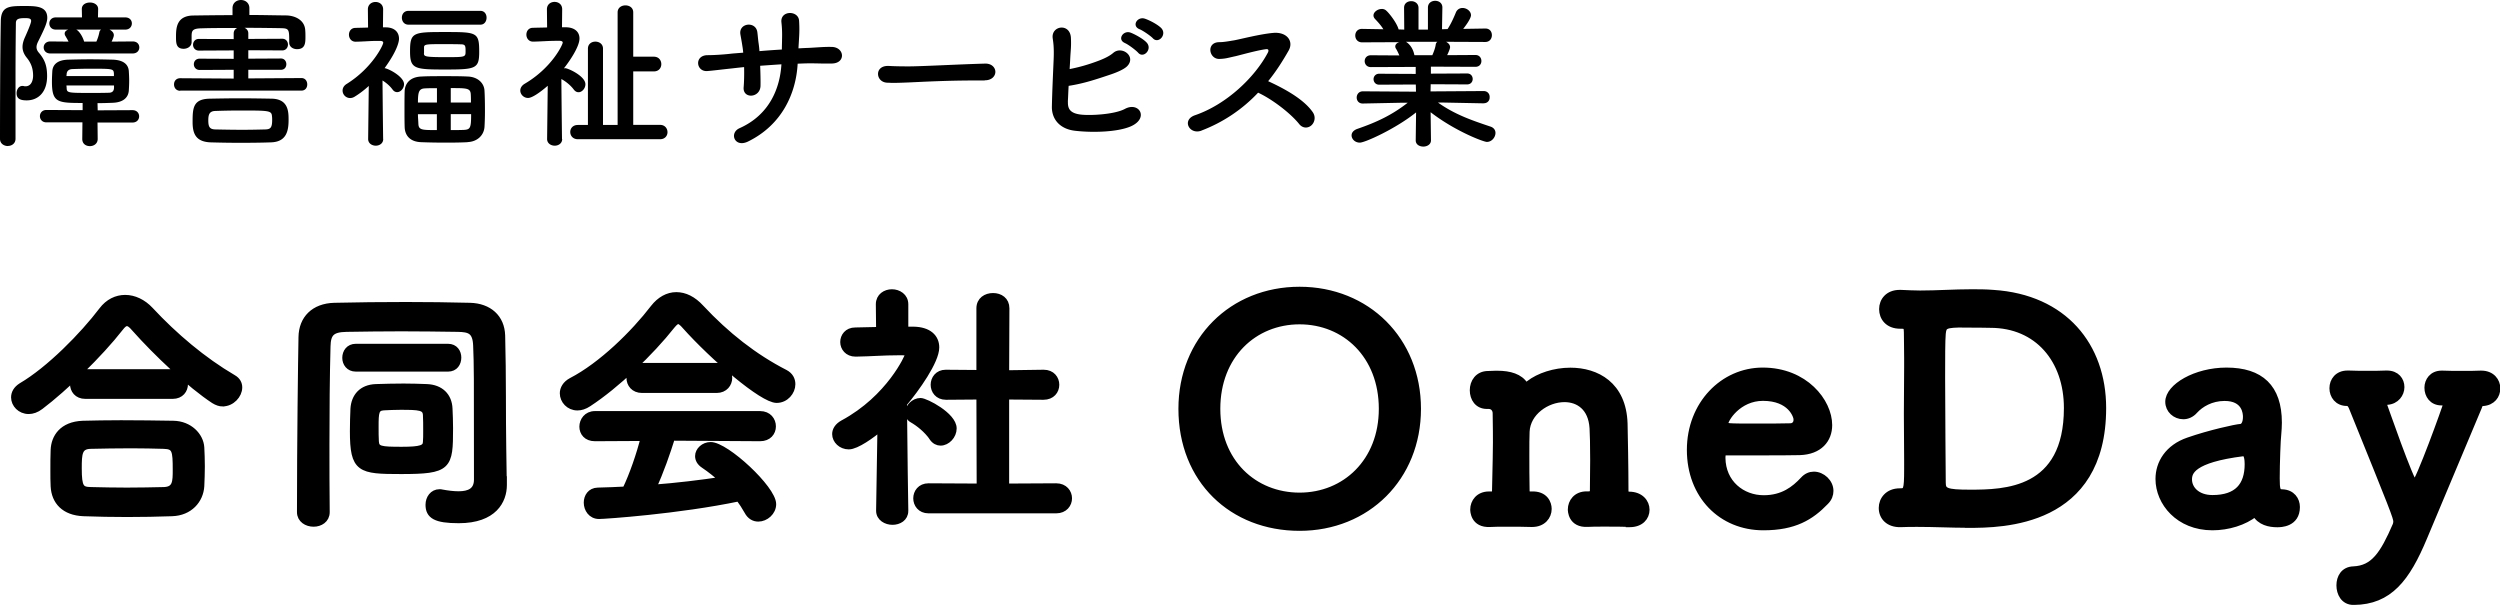 <svg data-name="レイヤー 2" xmlns="http://www.w3.org/2000/svg" viewBox="0 0 278.69 67.43"><path d="M24.82 44.94c-.29 0-.64-.12-.96-.32-2.61-1.71-6.35-5.22-8.87-8.06-.32-.38-.58-.58-.84-.58s-.49.2-.78.58c-2.26 2.9-6.18 6.7-8.87 8.73-.46.35-.9.49-1.3.49-.93 0-1.59-.73-1.59-1.48 0-.46.23-.9.78-1.25 3.13-1.83 6.9-5.68 8.99-8.44.7-.93 1.62-1.36 2.58-1.36s1.97.46 2.78 1.33c2.7 2.9 5.89 5.6 9.25 7.57.46.26.64.64.64 1.04 0 .84-.81 1.74-1.8 1.74zm-5.63 12.23c-1.68.06-3.36.09-5.02.09s-3.25-.03-4.87-.09c-2.12-.09-3.19-1.28-3.28-2.96-.03-.52-.03-1.13-.03-1.74 0-.81 0-1.65.03-2.32.06-1.36.9-2.78 3.22-2.87 1.22-.03 2.7-.06 4.26-.06 1.91 0 3.97.03 5.83.06 1.77.03 2.99 1.3 3.07 2.61.03.61.06 1.33.06 2.09s-.03 1.48-.06 2.2c-.09 1.57-1.28 2.93-3.22 2.99zM9.51 44.09c-.9 0-1.33-.64-1.33-1.28s.43-1.28 1.33-1.28h9.74c.9 0 1.33.64 1.33 1.28s-.43 1.28-1.33 1.28H9.51zm10.12 8.3c0-2.17-.06-2.7-1.39-2.73-1.07-.03-2.32-.06-3.62-.06-1.57 0-3.16.03-4.52.06-1.33.03-1.36.93-1.36 2.55 0 2.15.26 2.44 1.39 2.46 1.25.03 2.61.06 4 .06s2.84-.03 4.17-.06c1.33-.06 1.33-.99 1.33-2.29zm36.5 1.62v.06c0 1.71-1.07 3.88-4.99 3.88-2.58 0-3.33-.49-3.33-1.68 0-.7.44-1.36 1.19-1.36.09 0 .17 0 .26.03.64.12 1.28.2 1.86.2 1.19 0 2.09-.38 2.09-1.68 0-12.29 0-12.58-.09-14.93-.06-1.71-.81-1.88-2.06-1.91-2.12-.03-4.23-.06-6.32-.06s-4.15.03-6.12.06c-1.65.03-2.12.52-2.15 2-.09 3.42-.12 7.1-.12 10.96 0 2.44 0 4.93.03 7.48v.03c0 .84-.72 1.25-1.42 1.25-.75 0-1.48-.44-1.48-1.25 0-7.8.12-16.99.17-19.51.03-2.03 1.36-3.39 3.62-3.45 2.55-.06 5.25-.09 8-.09 2.38 0 4.78.03 7.13.09 2.09.06 3.48 1.28 3.54 3.28.12 4.41.06 9.25.12 12.52l.06 4.09zM39.66 41.05c-.75 0-1.13-.58-1.13-1.16 0-.61.38-1.19 1.13-1.19h10.29c.75 0 1.1.58 1.1 1.16 0 .61-.35 1.19-1.1 1.19H39.66zm5.05 11.42c-4.58 0-5.33-.12-5.33-4.41 0-.87.03-1.8.06-2.49.09-1.36.9-2.32 2.46-2.38 1.01-.03 2.06-.06 3.1-.06.87 0 1.74.03 2.58.06 1.51.06 2.44.96 2.49 2.38.03.64.06 1.42.06 2.17 0 4.29-.12 4.73-5.42 4.73zm2.84-4.4c0-.67 0-1.36-.03-1.83-.06-.9-.78-.93-2.9-.93-.64 0-1.28.03-1.86.06-.9.06-.93.64-.93 2.17 0 .61 0 1.25.03 1.68.06.9.55.96 2.93.96 2.15 0 2.7-.2 2.73-.9.03-.32.03-.75.03-1.22zm28.8-11.8c-.32-.35-.55-.52-.75-.52s-.41.17-.7.52c-2.38 3.02-6.2 6.67-9.31 8.7-.44.29-.84.41-1.22.41-.93 0-1.59-.75-1.59-1.54 0-.49.29-1.02.93-1.36 3.36-1.74 6.96-5.28 9.16-8.15.7-.9 1.59-1.39 2.52-1.39s1.86.44 2.73 1.39c2.84 3.04 5.94 5.48 9.39 7.25.55.29.78.75.78 1.25 0 .84-.72 1.71-1.71 1.71-1.57 0-7.02-4.67-10.23-8.26zm-1.47 12.49c-.52 1.65-1.25 3.8-2.12 5.65 2.67-.2 5.31-.52 7.83-.9-.67-.61-1.39-1.19-2.12-1.68-.44-.29-.61-.64-.61-.99 0-.61.61-1.19 1.36-1.19 1.71 0 6.93 4.84 6.93 6.55 0 .87-.81 1.57-1.62 1.57-.46 0-.9-.23-1.19-.78-.29-.52-.61-1.01-.96-1.48-6.78 1.42-15.02 1.97-15.6 1.97-.87 0-1.33-.75-1.33-1.45 0-.64.38-1.28 1.19-1.3 1.01-.03 2.06-.06 3.1-.12.81-1.68 1.57-3.91 2.06-5.83l-5.48.03c-.93 0-1.36-.61-1.36-1.25s.46-1.36 1.36-1.36h18.41c.93 0 1.39.67 1.39 1.33s-.46 1.28-1.39 1.28l-9.86-.06zm-3.31-5.33c-.9 0-1.36-.64-1.36-1.3s.46-1.3 1.36-1.3h8.32c.9 0 1.36.67 1.36 1.3s-.46 1.3-1.36 1.3h-8.32zm29.31 13.51c0 .81-.7 1.19-1.39 1.19s-1.45-.41-1.45-1.19v-.03l.15-9.28c-1.01.87-2.73 2.09-3.57 2.09s-1.48-.64-1.48-1.33c0-.43.26-.87.84-1.19 5.22-2.81 7.28-7.48 7.28-7.65 0-.29-.44-.32-.64-.32h-.52c-1.65 0-2.9.12-4.7.15h-.03c-.87 0-1.33-.64-1.33-1.25s.43-1.25 1.3-1.25c.9-.03 1.8-.03 2.7-.06l-.03-2.9c0-.87.72-1.3 1.42-1.3s1.45.44 1.45 1.3v2.87h.96c1.68.03 2.49.84 2.49 1.94 0 1.51-2.2 4.61-3.6 6.26.03 4.49.15 11.92.15 11.92v.03zm3.07-8.18c-.61-.87-1.51-1.59-2.23-2-.32-.17-.46-.46-.46-.72 0-.64.64-1.3 1.36-1.3.55 0 3.65 1.59 3.65 3.02 0 .81-.7 1.54-1.42 1.54-.32 0-.64-.15-.9-.52zm-.44 8.09c-.9 0-1.33-.67-1.33-1.3s.43-1.3 1.33-1.3l5.74.03-.03-10.12-3.77.03c-.9 0-1.33-.67-1.33-1.3s.44-1.3 1.3-1.3h.03l3.77.03v-7.25c0-.9.72-1.33 1.48-1.33s1.45.43 1.45 1.33l-.03 7.28 4.2-.06h.03c.9 0 1.36.64 1.36 1.3s-.46 1.3-1.39 1.3l-4.2-.03v10.12l5.62-.03c.93 0 1.39.67 1.39 1.3s-.46 1.3-1.39 1.3h-14.23zm28.23-11.28c0-7.67 5.63-13.23 13.13-13.23s13.16 5.56 13.16 13.23-5.66 13.23-13.16 13.23-13.13-5.29-13.13-13.23zm22.34 0c0-5.97-4.13-9.79-9.21-9.79s-9.21 3.82-9.21 9.79 4.13 9.72 9.21 9.72 9.21-3.82 9.21-9.72zm27.52 12.79c-.68-.03-1.77-.03-2.8-.03-.72 0-1.4 0-1.81.03-1.84.1-1.84-1.47-1.84-1.57 0-.82.58-1.64 1.71-1.64h.24c.34 0 .51-.14.51-.51 0-1.06.03-2.25.03-3.34 0-1.6-.03-3-.07-3.58-.14-2.32-1.6-3.27-3.17-3.27-1.98 0-4.16 1.5-4.26 3.65-.03.61-.03 1.53-.03 2.66s0 2.49.03 4.02c0 .38.24.38.58.38 1.5-.07 1.88.96 1.88 1.57 0 .82-.61 1.64-1.81 1.64h-.07c-.68-.03-1.77-.03-2.8-.03-.72 0-1.4 0-1.81.03-1.84.1-1.84-1.47-1.84-1.57 0-.82.58-1.64 1.71-1.64h.31c.31 0 .41-.1.41-.48.07-3.48.1-4.06.1-5.35 0-.72 0-1.6-.03-3.27 0-.41-.27-.85-.82-.85h-.2c-1.02 0-1.53-.82-1.53-1.71s.55-1.77 1.67-1.77c.41 0 .48-.03.82-.03h.2c1.4 0 2.52.34 3.07 1.23.03.07.07.1.14.1s.17-.1.34-.24c1.09-.85 2.83-1.43 4.6-1.43 2.9 0 5.87 1.53 6 5.87.03 1.36.1 4.91.1 7.47 0 .38.24.48.44.48 1.26 0 1.91.82 1.91 1.64s-.61 1.57-1.84 1.57h-.07zm14.97.38c-4.67 0-8.15-3.51-8.15-8.59s3.68-8.8 8.08-8.8c4.71 0 7.37 3.44 7.37 6.04 0 1.6-1.06 2.9-3.24 2.97-1.06.03-1.77.03-8.39.03-.2 0-.27.27-.27.65.03 2.83 2.22 4.54 4.64 4.54 2.15 0 3.44-1.02 4.43-2.08.34-.38.75-.55 1.16-.55.92 0 1.81.82 1.81 1.77 0 .41-.14.82-.51 1.19-1.64 1.71-3.48 2.83-6.92 2.83zm3.75-11.94c0-.48-.72-2.49-3.79-2.49-2.76 0-4.26 2.39-4.26 2.97 0 .31.34.31 3.51.31 1.4 0 2.93 0 3.85-.03.41-.03.68-.34.68-.75zm19.08 11.66c-1.94 0-3.68-.1-5.66-.1-.61 0-1.23 0-1.88.03-1.3.03-2.05-.75-2.05-1.77 0-.89.65-1.81 1.98-1.81.75 0 .85-.1.85-2.52v-.99c0-1.5-.03-3.31-.03-5.15s.03-3.68.03-5.25v-.95c0-1.26-.03-2.29-.03-2.93 0-.55-.1-.75-.61-.75h-.17c-1.36 0-1.98-.89-1.98-1.81s.65-1.77 1.91-1.77h.14c.75.03 1.47.07 2.15.07 1.98 0 3.75-.14 5.73-.14.78 0 1.57 0 2.42.07 7.88.51 12.21 5.87 12.21 12.79 0 12.93-11.25 12.99-15.01 12.99zm-.31-22.33c-2.32 0-2.46.14-2.56 1.06-.07.78-.07 2.69-.07 4.91 0 4.5.07 10.37.07 11.7 0 .96.38 1.16 3.07 1.16 3.85 0 10.85-.1 10.85-9.48 0-5.39-3.31-9.31-8.56-9.31 0 0-1.5-.03-2.8-.03zm27.54 22.61c-3.75 0-5.97-2.73-5.97-5.35 0-1.74 1.02-3.48 3.31-4.26 2.35-.82 5.29-1.47 5.83-1.5.34-.03.61-.44.61-1.16 0-.41-.1-2.15-2.42-2.15-1.53 0-2.69.72-3.34 1.43-.38.44-.85.61-1.26.61-.89 0-1.64-.68-1.64-1.57 0-1.64 3-3.44 6.45-3.44 3.79 0 5.8 1.84 5.8 5.76 0 .41-.03.85-.07 1.33-.07.51-.17 3.21-.17 4.88 0 1.26.07 1.6.65 1.6 1.09.03 1.6.82 1.6 1.6 0 1.88-1.81 1.88-2.15 1.88-.85 0-1.91-.2-2.46-1.19-1.23.99-3.04 1.53-4.77 1.53zm3.45-8.26c-5.76.72-6.1 2.15-6.1 2.97 0 1.06.92 2.11 2.66 2.11 2.76 0 3.96-1.4 3.96-3.82 0-.51-.07-1.26-.48-1.26h-.03zm12.28 16.58c-1.09 0-1.53-.96-1.53-1.81s.44-1.71 1.53-1.74c2.25-.1 3.31-1.67 4.74-4.98.03-.1.07-.24.07-.38 0-.48-.34-1.33-4.94-12.69-.1-.24-.24-.58-.61-.58-1.02 0-1.57-.78-1.57-1.6s.55-1.6 1.64-1.6h.14c.61.03 1.36.03 2.11.03s1.5 0 2.05-.03h.1c1.06 0 1.57.72 1.57 1.47s-.55 1.53-1.53 1.6c-.31.03-.44.07-.44.24 0 .1 3.1 8.94 3.48 8.94.41 0 3.55-8.7 3.55-8.87 0-.2-.17-.24-.55-.24-1.02 0-1.53-.78-1.53-1.6 0-.75.51-1.53 1.53-1.53h.14c.61.03 1.4.03 2.15.03s1.5 0 2.05-.03h.1c1.16 0 1.74.82 1.74 1.6s-.51 1.53-1.57 1.6c-.34.03-.38.2-.48.48-1.71 4.06-4.33 10.3-6.1 14.53-1.91 4.57-3.85 7.13-7.81 7.16z" stroke="#000" stroke-miterlimit="7.33" stroke-width=".75"/><path d="M.89 16.28c-.45 0-.89-.27-.89-.8 0-3.29.02-9.54.09-13.16C.13.69 1.03.67 2.72.67c1.27 0 2.55 0 2.55 1.32 0 .56-.36 1.32-1.05 2.7-.09.2-.15.38-.15.56 0 .2.07.4.24.6.67.78.94 1.45.94 2.64 0 1.81-1.01 2.7-2.28 2.7-.81 0-1.12-.25-1.12-.8 0-.42.25-.81.65-.81.05 0 .11 0 .16.02.07.02.13.02.18.02.69 0 .85-.74.85-1.18 0-.8-.22-1.41-.71-2.01-.34-.42-.47-.82-.47-1.2s.13-.78.31-1.16c.63-1.41.65-1.65.65-1.74 0-.27-.25-.31-.69-.31-.78 0-1.01.13-1.01.58-.02 1.56-.04 3.71-.04 6.01v6.86c0 .53-.43.8-.85.8zm9.98-2.64l.02 1.85c0 .53-.43.8-.87.8s-.85-.25-.85-.8l.02-1.85H5.17c-.47 0-.72-.34-.72-.69s.25-.69.72-.69l4.04.02v-.8c-2.81 0-3.42-.05-3.42-2.37 0-.4.02-.8.04-1.16.04-.65.45-1.27 1.81-1.3.72-.02 1.56-.04 2.41-.04s1.72.02 2.5.04c1.32.04 1.77.62 1.81 1.29.02.33.04.69.04 1.07s-.02.74-.04 1.07c-.05.8-.63 1.34-1.81 1.38-.54.02-1.1.04-1.68.04l.02.8 3.88-.02c.49 0 .74.34.74.69s-.25.69-.74.69h-3.88zM5.61 5.96c-.49 0-.74-.33-.74-.67s.25-.67.74-.67l2.03.02c-.11-.24-.24-.43-.34-.62a.5.5 0 01-.09-.27c0-.22.16-.36.4-.45H6.22c-.49 0-.72-.34-.72-.69 0-.33.24-.67.72-.67h2.92l-.02-.92V1c0-.49.45-.72.91-.72s.91.25.91.72v.02l-.02.92h3.04c.51 0 .74.34.74.67 0 .34-.24.69-.74.69H12.2c.27.13.49.34.49.62 0 .07-.02.25-.25.72l2.35-.02c.51 0 .74.33.74.67 0 .33-.24.67-.74.67H5.61zm7.09 2.26c-.04-.56-.09-.56-2.66-.56-.71 0-1.41.02-1.96.04-.53.02-.63.33-.65.54 0 .07-.02.16-.02.24h5.29v-.25zm0 1.31H7.41c0 .11.02.2.02.29.02.53.15.54 2.63.54.71 0 1.43 0 2.05-.02.38 0 .58-.16.6-.54v-.27zM8.49 3.3c.22.07.67.6.89 1.34h1.36c.15-.31.27-.71.33-1.01a.46.46 0 01.2-.33H8.5zm11.6 6.82c-.45 0-.69-.34-.69-.71s.24-.69.69-.69l5.96.04v-.98l-3.79.02c-.43 0-.65-.33-.65-.63 0-.33.22-.63.65-.63l3.79.02v-.94l-3.88.02c-.43 0-.65-.33-.65-.65s.22-.65.65-.65l3.88.02v-.62c0-.31.16-.51.4-.62-1.47 0-2.9 0-4.04.04-.98.02-1.03.31-1.05.78v.74c0 .49-.45.76-.89.76-.85 0-.85-.67-.85-1.34 0-1.01.07-2.35 1.94-2.37 1.41-.02 2.88-.04 4.36-.04V.91c0-.6.47-.91.94-.91s.94.31.94.91v.76c1.39 0 2.77.04 4.11.05.98.02 2.08.51 2.12 1.7.02.22.02.45.02.72 0 .69-.05 1.34-.94 1.34-.43 0-.87-.25-.87-.74V4.7c0-1.45 0-1.54-.98-1.56-1.18-.02-2.59-.04-4-.04.24.11.42.31.42.62v.62l3.79-.02c.42 0 .63.33.63.65s-.22.65-.63.65l-3.79-.02v.94l3.64-.02c.4 0 .6.33.6.63 0 .33-.2.63-.6.63h-3.64v.96l5.92-.04c.43 0 .65.34.65.71s-.22.69-.65.69H20.09zm6.67 5.8c-1.16 0-2.28-.02-3.3-.05-1.61-.07-1.99-.94-1.99-2.26 0-1.58.05-2.59 1.96-2.61 1.03-.02 2.16-.04 3.33-.04s2.37.02 3.53.04c1.88.04 1.88 1.49 1.88 2.37 0 1.25-.25 2.45-1.97 2.5-1.1.04-2.3.05-3.44.05zm3.58-2.53c0-.15 0-.27-.02-.42-.04-.65-.33-.65-3.59-.65-.96 0-1.9.02-2.73.05-.67.02-.78.42-.78 1.05 0 .72.15 1 .8 1.01.94.02 1.97.04 3.02.04.87 0 1.74-.02 2.54-.04.56-.02.76-.18.76-1.05zm12.38 2.11c0 .49-.42.74-.83.74s-.85-.25-.85-.74v-.02l.07-5.9c-.49.45-1.01.85-1.58 1.2-.18.11-.34.15-.51.15a.84.84 0 01-.83-.83c0-.27.13-.54.45-.74 2.86-1.78 4.08-4.33 4.08-4.6 0-.18-.24-.2-.34-.2h-.29c-.89 0-1.41.07-2.43.09h-.02c-.49 0-.74-.4-.74-.78s.24-.76.72-.76c.49-.02.96-.02 1.41-.04l-.02-2.03c0-.54.42-.82.85-.82s.85.27.85.82l-.02 2.01h.36c.94.02 1.43.54 1.43 1.27 0 .13-.02 1.09-1.61 3.28.04 0 .07 0 .11.02.6.16 2.06 1 2.06 1.76 0 .47-.38.89-.76.89-.18 0-.36-.07-.52-.29-.31-.42-.72-.76-1.12-1.01.02 2.83.07 6.54.07 6.54v.02zm2.82-12.75c-.49 0-.74-.38-.74-.78s.25-.76.74-.76h8.01c.47 0 .69.38.69.76s-.22.78-.69.78h-8.01zm6.59 13.1c-.72.04-1.59.05-2.45.05-.98 0-1.96-.02-2.72-.05-1.23-.04-1.81-.72-1.85-1.67-.02-.63-.02-1.34-.02-2.03s0-1.39.02-2.01c.04-.76.52-1.56 1.87-1.61.71-.04 1.61-.04 2.52-.04s1.85 0 2.63.04c1.18.04 1.85.78 1.88 1.59.04.67.05 1.48.05 2.28 0 .63-.02 1.25-.05 1.76-.07.89-.76 1.63-1.88 1.68zm-2.53-8.1c-3.39 0-3.89-.07-3.89-2.01 0-2.14.33-2.17 3.89-2.17s3.82.02 3.82 2.19c0 1.9-.36 1.99-3.82 1.99zm-.89 2.08c-.49 0-.94 0-1.29.02-.71.02-.83.36-.83 1.58h2.12V9.84zm0 2.9h-2.12c0 .38.04.74.05 1.1.04.67.42.67 2.06.67v-1.77zm-1.45-6.79c0 .36.11.43 2.41.43s2.23 0 2.23-.74c0-.54-.05-.69-.54-.69-.56-.02-1.34-.02-2.1-.02-1.74 0-1.97.02-1.99.34v.67zm5.24 5.49c0-.33 0-.63-.02-.92-.04-.69-.45-.69-2.23-.69v1.61h2.25zm-2.25 1.3v1.77c.53 0 1.05 0 1.47-.02.72-.04.8-.24.8-1.76h-2.26zm12.42 2.77c0 .49-.42.74-.83.74s-.85-.25-.85-.74v-.02l.07-5.92c-.92.8-1.77 1.36-2.19 1.36-.49 0-.87-.4-.87-.83 0-.27.15-.54.47-.74 3.06-1.79 4.26-4.38 4.26-4.6 0-.18-.24-.2-.36-.2h-.29c-.98 0-1.63.07-2.64.09h-.02c-.49 0-.74-.4-.74-.78s.24-.76.72-.76c.52-.02 1.05-.02 1.59-.04l-.02-2.03c0-.54.42-.82.85-.82s.85.27.85.82l-.02 2.01h.45c1 .02 1.5.54 1.5 1.25 0 .92-1.12 2.55-1.74 3.33.04 0 .09-.02.14-.02.34 0 2.26.89 2.26 1.79 0 .47-.38.89-.76.89-.18 0-.36-.07-.53-.29-.38-.51-.94-.94-1.39-1.18.02 2.84.07 6.67.07 6.67v.02zm1.75.02c-.56 0-.85-.4-.85-.81 0-.38.27-.78.85-.78h1.12V5.42c0-.53.42-.78.83-.78s.85.25.85.78v8.51h1.63V1.38c0-.52.43-.78.87-.78s.87.25.87.78v4.94h2.3c.56 0 .83.42.83.83s-.27.81-.83.81h-2.3v5.96h2.99c.54 0 .83.4.83.82 0 .38-.27.78-.83.78h-9.16zm20.32-8.18c.04.91.05 1.74.04 2.23-.04 1.38-2.01 1.48-1.88.14.05-.6.07-1.39.05-2.23-.54.05-1.03.11-1.39.15-1.47.16-2.16.25-2.72.29-1.25.09-1.47-1.76.04-1.77.72 0 1.76-.07 2.48-.15.29-.04.81-.07 1.49-.13-.02-.25-.05-.49-.09-.72-.07-.49-.16-.94-.22-1.29-.24-1.3 1.68-1.54 1.88-.31.05.31.07.76.15 1.3.04.27.07.54.09.85.8-.07 1.67-.13 2.5-.18 0-.4.02-.78.02-1.18.02-.62 0-1.23-.07-1.85-.15-1.36 1.92-1.36 1.97-.16.04.6.04 1.25 0 1.85-.02.4-.05.81-.07 1.21.38-.02.74-.04 1.07-.05.94-.04 1.7-.13 2.63-.11 1.45.02 1.61 1.83.02 1.85-.98.02-1.59-.02-2.43-.02-.43 0-.91.02-1.38.04-.18 3.28-1.72 6.81-5.54 8.68-1.5.72-2.12-.96-.94-1.49 3.37-1.5 4.51-4.49 4.67-7.12-.81.05-1.61.11-2.35.16zm25.03 1.63h-.94c-3.46 0-6.1.16-7.53.22-.94.04-1.43.05-1.79.05-.22 0-.38-.02-.58-.02-.69-.02-1.05-.51-1.05-.98s.36-.89 1.09-.89h.11c.67.04 1.47.05 2.19.05 1.48 0 5.36-.22 8.55-.31h.04c.72 0 1.1.47 1.1.92s-.38.94-1.16.94h-.02zm9.28 2.37c-.04.87.34 1.29 1.41 1.43 1.03.13 3.77 0 4.94-.63 1.58-.85 2.72 1.03.67 1.94-1.52.67-4.42.72-6.29.49-1.58-.2-2.55-1.23-2.52-2.7.04-1.79.11-3.21.2-5.33.05-1.27-.05-1.88-.11-2.28-.18-1.41 1.92-1.72 2.03-.07.05.96-.02 1.34-.07 2.26-.02.45-.05.87-.07 1.25 1.01-.2 2.03-.47 3.31-.96.51-.2 1.12-.47 1.56-.85.96-.82 2.57.4 1.56 1.47-.42.45-1.58.85-1.85.94-1.61.54-2.99 1.01-4.69 1.27-.04.56-.05 1.12-.09 1.77zm6.36-6.54c-.91-.38-.2-1.47.63-1.16.47.18 1.38.67 1.77 1.09.71.74-.34 1.85-.94 1.14-.24-.27-1.1-.92-1.47-1.07zm1.63-1.54c-.92-.36-.27-1.45.58-1.18.49.16 1.39.62 1.81 1.03.72.72-.29 1.83-.91 1.16-.25-.27-1.12-.87-1.48-1.01zm6.9 11.3c-1.34.51-2.26-1.2-.71-1.72 3.51-1.21 6.65-4.22 8.1-6.96.15-.29.05-.42-.16-.4-.89.09-2.95.67-3.42.78-.85.18-1.1.29-1.83.31-1.16.02-1.49-1.87.02-1.87.51 0 1.16-.13 1.61-.2.65-.11 2.84-.69 4.36-.83 1.54-.15 2.34.92 1.74 1.97-.67 1.18-1.41 2.34-2.28 3.41 1.7.78 3.93 1.96 4.96 3.44.4.56.2 1.2-.16 1.5-.36.31-.94.34-1.34-.16-.94-1.18-2.97-2.75-4.58-3.5a16.958 16.958 0 01-6.3 4.22zm31.46-3.04l-4.56-.09h-.54c1.88 1.34 3.79 1.99 5.85 2.68.4.13.56.42.56.71 0 .47-.4 1-.96 1-.36 0-3.51-1.18-6.27-3.31l.04 3.12v.02c0 .45-.43.69-.85.69s-.85-.22-.85-.69v-.02l.04-3.1c-2.25 1.81-5.69 3.37-6.27 3.37-.54 0-.92-.4-.92-.81 0-.29.2-.56.63-.72 2.21-.76 3.89-1.56 5.63-2.92h-.6l-4.4.09h-.02c-.45 0-.67-.33-.67-.67s.24-.69.69-.69l5.92.04-.02-.8-4.09.02c-.4 0-.62-.31-.62-.62 0-.29.22-.6.62-.6l4.08.02v-.78l-5 .02c-.45 0-.69-.33-.69-.67 0-.33.24-.65.69-.65l3.17.02a5.69 5.69 0 00-.36-.74.418.418 0 01-.09-.27c0-.22.2-.4.45-.47l-4.15.02c-.51 0-.76-.38-.76-.76s.25-.74.74-.74h.02l2.37.04c-.25-.42-.6-.8-.94-1.16-.11-.13-.16-.25-.16-.38 0-.38.47-.72.91-.72a.7.7 0 01.42.11c.33.22 1.29 1.45 1.47 2.17l.63.02-.02-2.41V.87c0-.51.4-.74.8-.74s.81.25.81.76V3.3h1.05V.85c0-.51.4-.76.81-.76s.8.25.8.74v.02l-.04 2.41.62-.02c.36-.54.69-1.27.91-1.81.14-.38.45-.54.76-.54.47 0 .94.36.94.81 0 .05 0 .42-.87 1.52l2.46-.04h.02c.49 0 .72.36.72.74s-.24.76-.74.76l-4.37-.02c.25.13.45.33.45.6 0 .2-.27.78-.33.89l3.15-.02c.45 0 .67.33.67.67s-.22.65-.67.65l-4.96-.02v.78l4.04-.02c.42 0 .62.31.62.62 0 .29-.2.6-.62.6l-4.06-.02-.02.8 5.92-.04c.45 0 .69.34.67.69.02.34-.22.67-.65.67h-.02zm-8.66-6.85c.18.09.74.53.92 1.43l.02.05h1.99c.15-.33.33-.81.38-1.18.02-.15.09-.24.18-.31h-3.5z"/></svg>